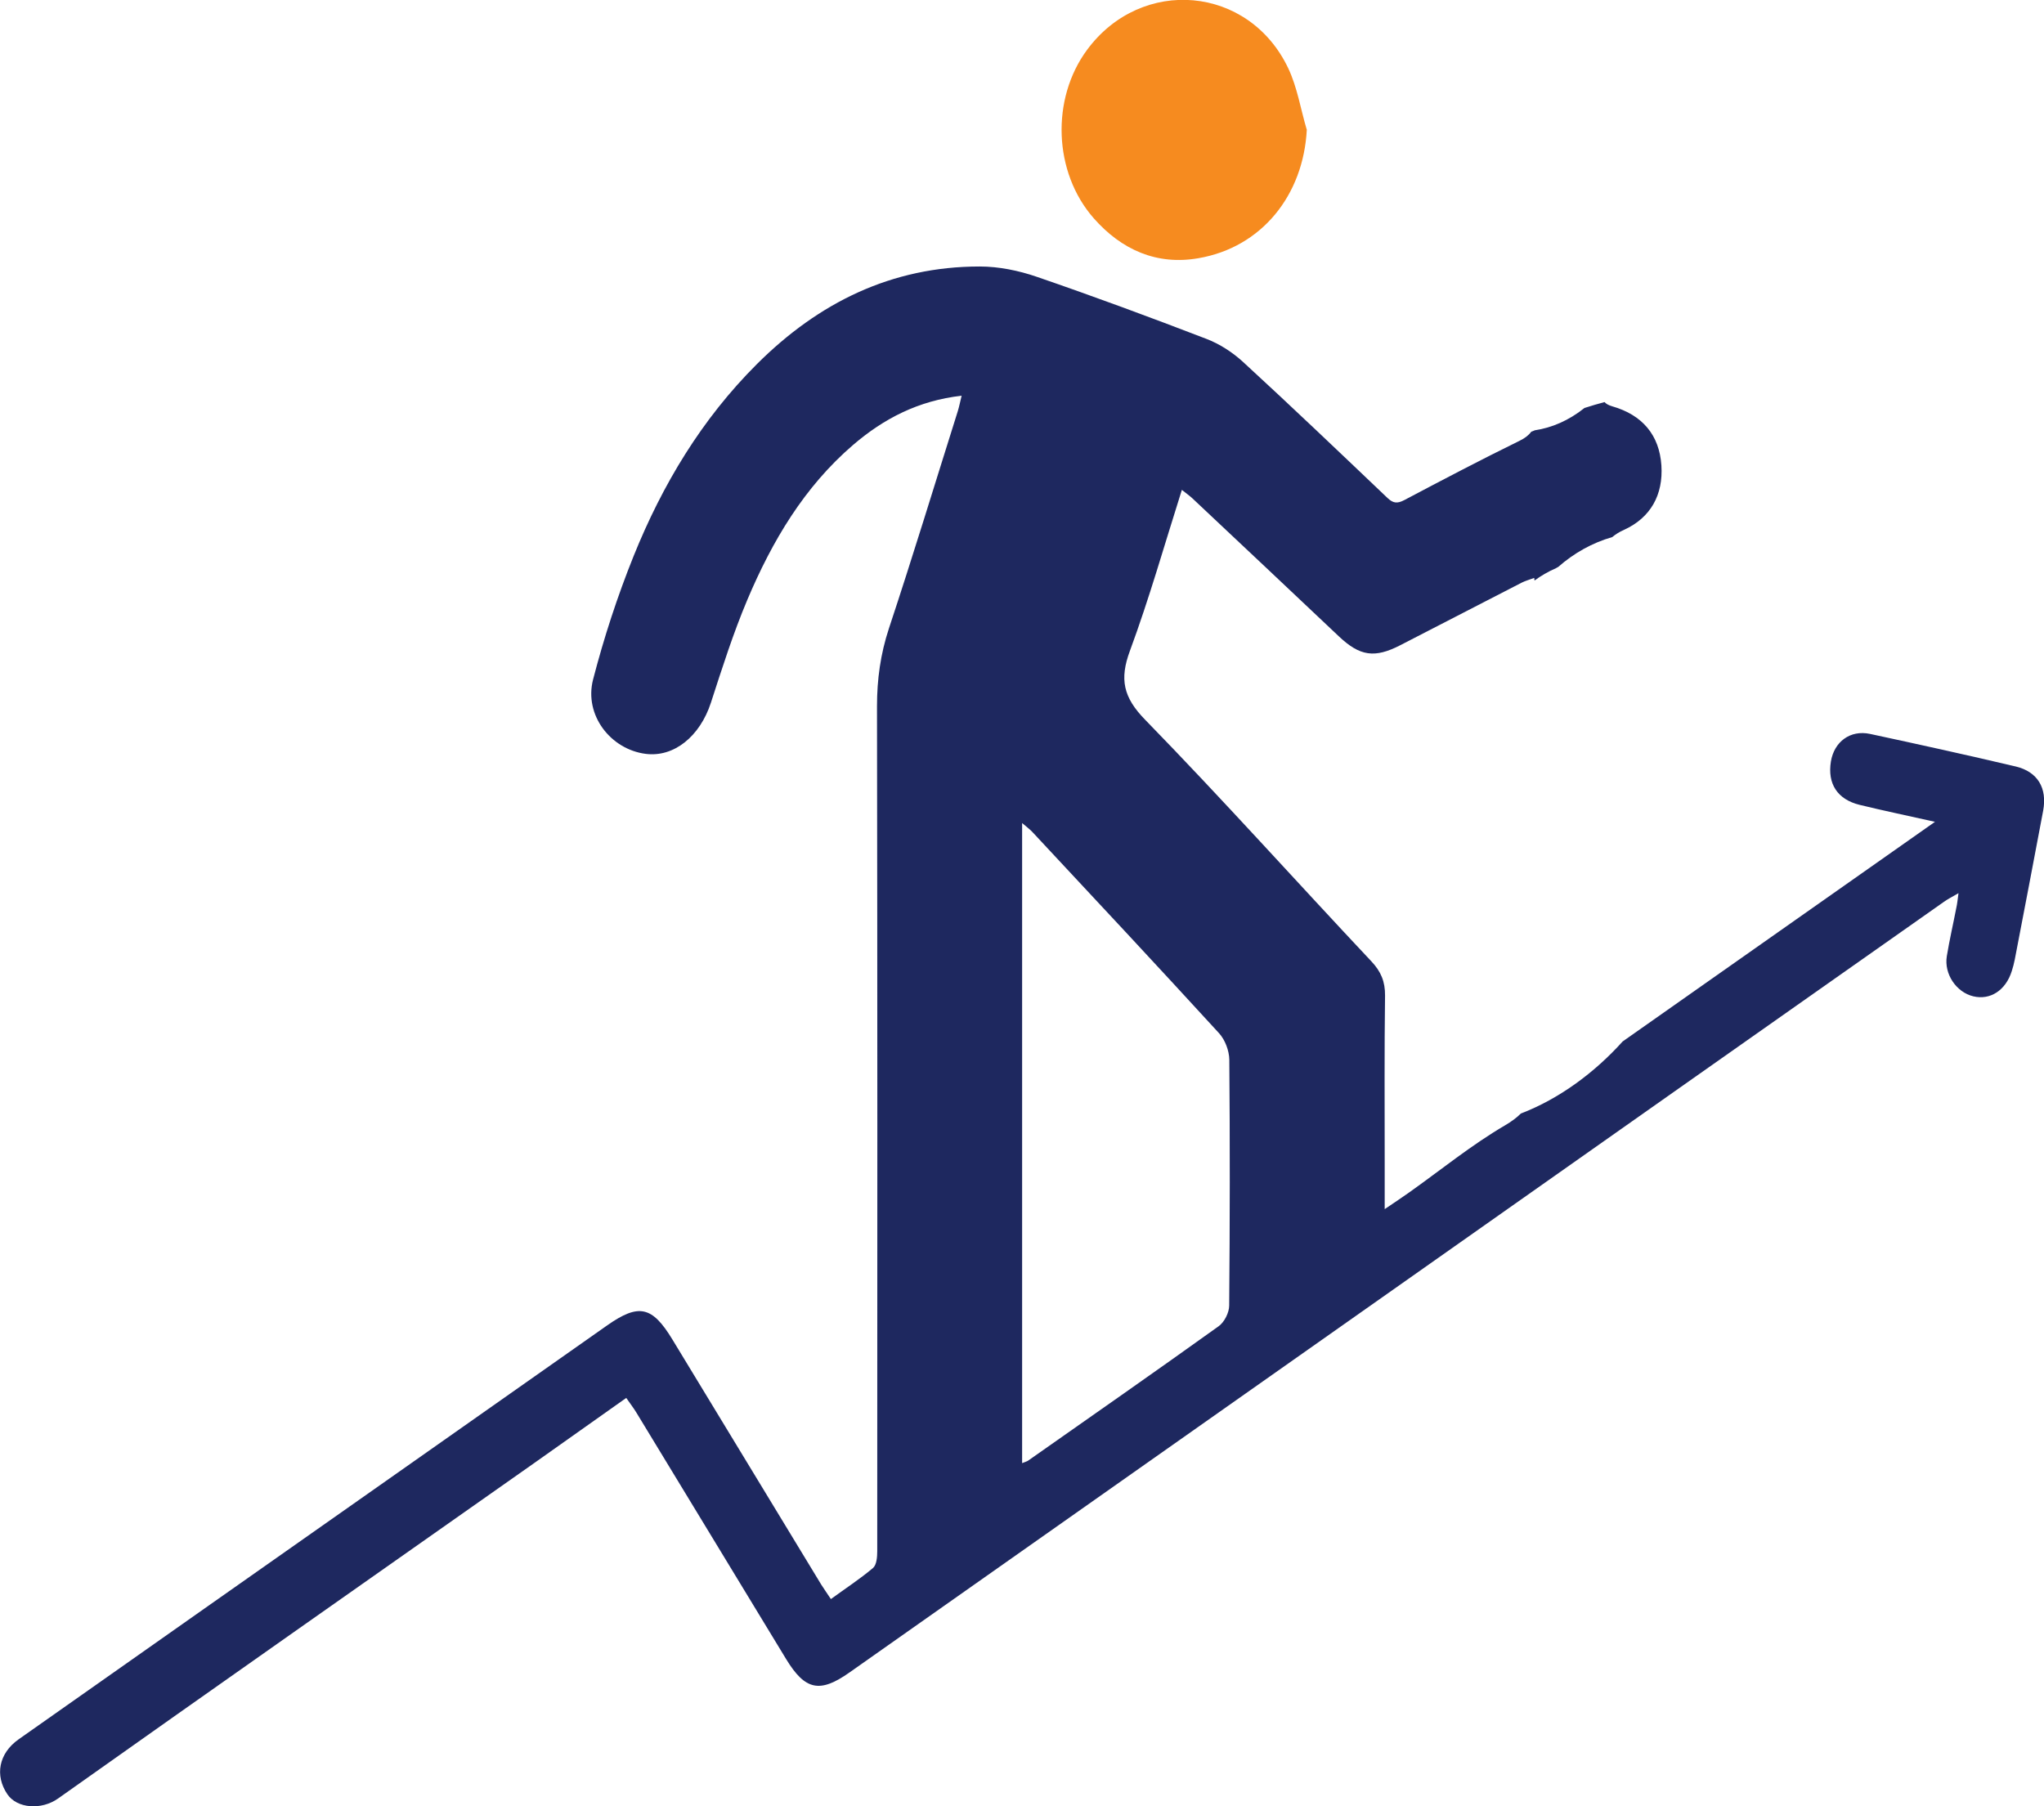 <svg width="86" height="76" viewBox="0 0 86 76" fill="none" xmlns="http://www.w3.org/2000/svg">
<g clip-path="url(#clip0_128_400)">
<path d="M84.801 32.249C82.769 31.769 80.727 31.32 78.68 30.88C77.847 30.703 77.171 31.209 77.034 32.042C76.882 32.977 77.308 33.639 78.248 33.867C79.239 34.109 80.24 34.316 81.413 34.579C76.968 37.707 72.645 40.749 68.272 43.821C67.098 45.125 65.61 46.232 63.989 46.853C63.812 47.03 63.593 47.192 63.319 47.353C61.902 48.182 60.617 49.233 59.276 50.183C58.986 50.39 58.691 50.582 58.26 50.876C58.26 50.087 58.26 49.466 58.26 48.839C58.26 46.525 58.244 44.21 58.275 41.891C58.28 41.305 58.107 40.88 57.696 40.446C54.516 37.065 51.417 33.604 48.181 30.284C47.257 29.339 47.099 28.576 47.541 27.383C48.354 25.185 48.994 22.921 49.726 20.612C49.888 20.743 50.035 20.844 50.167 20.966C52.225 22.901 54.287 24.841 56.339 26.782C57.218 27.611 57.838 27.702 58.91 27.151C60.617 26.271 62.323 25.392 64.03 24.513C64.172 24.442 64.33 24.397 64.553 24.316C64.553 24.356 64.558 24.387 64.564 24.427C64.838 24.225 65.143 24.048 65.468 23.907C65.498 23.886 65.529 23.871 65.559 23.856C66.219 23.275 66.992 22.84 67.835 22.598C67.967 22.487 68.124 22.386 68.328 22.295C69.45 21.784 69.984 20.819 69.902 19.581C69.816 18.308 69.105 17.459 67.83 17.095C67.677 17.049 67.576 16.994 67.51 16.918C67.225 16.994 66.946 17.075 66.666 17.166C65.996 17.701 65.285 17.999 64.574 18.106C64.523 18.131 64.477 18.146 64.426 18.166C64.315 18.318 64.157 18.439 63.928 18.55C62.298 19.349 60.693 20.192 59.087 21.041C58.788 21.198 58.615 21.178 58.376 20.951C56.36 19.03 54.343 17.105 52.291 15.22C51.854 14.821 51.316 14.472 50.762 14.26C48.4 13.351 46.022 12.471 43.625 11.648C42.863 11.385 42.025 11.213 41.222 11.213C37.509 11.213 34.441 12.734 31.85 15.316C29.523 17.636 27.872 20.39 26.659 23.396C25.978 25.089 25.409 26.832 24.952 28.596C24.571 30.087 25.688 31.527 27.161 31.719C28.355 31.875 29.447 30.986 29.91 29.571C30.382 28.116 30.849 26.645 31.444 25.236C32.485 22.775 33.831 20.491 35.898 18.717C37.184 17.615 38.636 16.857 40.46 16.65C40.389 16.943 40.353 17.125 40.298 17.302C39.337 20.349 38.408 23.406 37.402 26.438C37.047 27.515 36.899 28.586 36.899 29.713C36.919 41.568 36.914 53.417 36.909 65.272C36.909 65.51 36.884 65.843 36.732 65.974C36.183 66.439 35.568 66.838 34.959 67.283C34.781 67.015 34.664 66.849 34.552 66.672C32.465 63.236 30.377 59.794 28.289 56.358C27.436 54.953 26.872 54.837 25.546 55.767C22.59 57.844 19.638 59.921 16.687 61.998C11.384 65.727 6.08 69.451 0.782 73.185C-0.056 73.777 -0.224 74.706 0.31 75.495C0.711 76.091 1.737 76.177 2.448 75.671C9.098 70.957 15.773 66.278 22.437 61.588C23.727 60.679 25.013 59.764 26.349 58.819C26.516 59.062 26.659 59.244 26.775 59.436C28.878 62.892 30.976 66.348 33.074 69.805C33.877 71.124 34.496 71.25 35.741 70.371C43.523 64.888 51.31 59.405 59.098 53.923C66.656 48.596 74.22 43.27 81.784 37.949C81.946 37.833 82.124 37.742 82.403 37.581C82.363 37.874 82.348 38.035 82.312 38.192C82.18 38.874 82.023 39.551 81.911 40.233C81.789 40.986 82.312 41.749 83.023 41.921C83.74 42.093 84.39 41.669 84.644 40.86C84.695 40.698 84.74 40.537 84.771 40.37C85.172 38.283 85.573 36.201 85.964 34.114C86.142 33.159 85.736 32.472 84.806 32.249H84.801ZM51.717 54.933C51.717 55.231 51.514 55.631 51.275 55.802C48.618 57.707 45.936 59.577 43.259 61.457C43.213 61.492 43.147 61.502 43.005 61.563V34.63C43.208 34.806 43.35 34.907 43.462 35.034C46.078 37.838 48.7 40.643 51.29 43.473C51.544 43.751 51.717 44.21 51.722 44.584C51.752 48.036 51.747 51.482 51.717 54.933Z" fill="#1E285F"/>
<path d="M54.983 5.452C54.841 8.211 53.088 10.405 50.427 10.864C48.664 11.173 47.181 10.505 46.017 9.182C44.321 7.251 44.214 4.159 45.738 2.097C48.034 -1.011 52.555 -0.611 54.206 2.88C54.582 3.679 54.724 4.588 54.978 5.447L54.983 5.452Z" fill="#F68B1F"/>
</g>
<defs>
<clipPath id="clip0_128_400">
<rect width="86" height="76" fill="white"/>
</clipPath>
</defs>
</svg>

